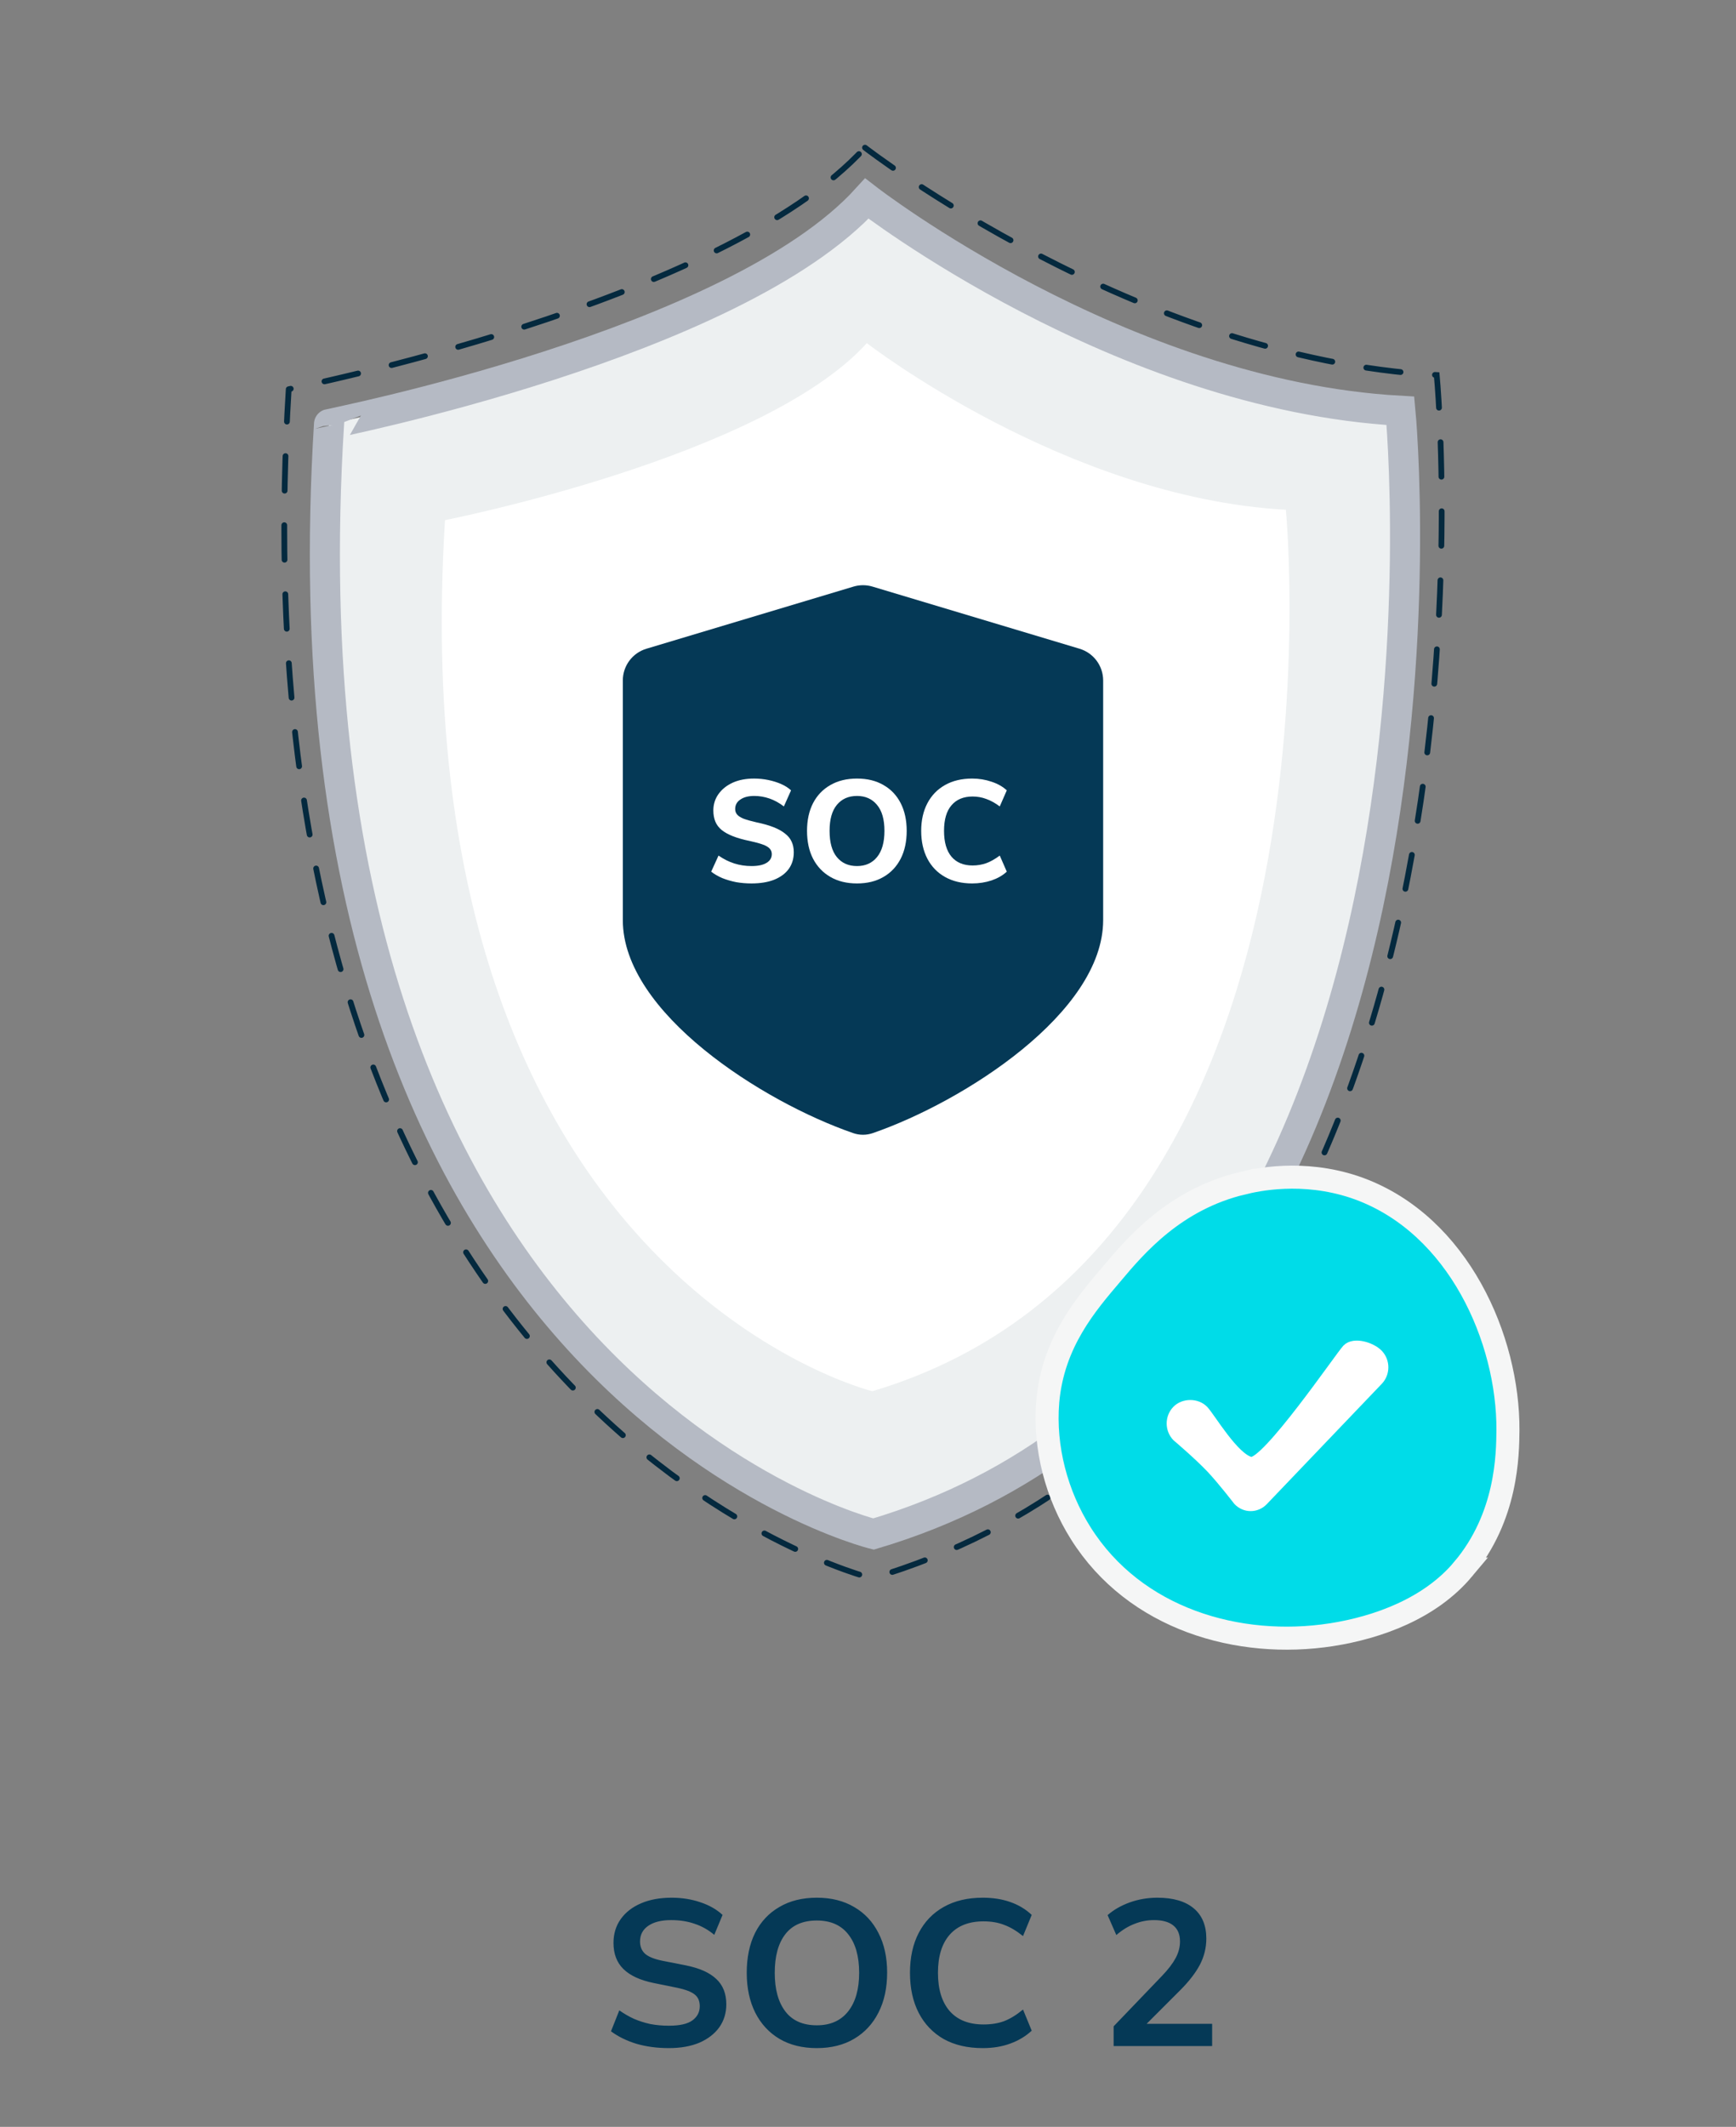 <svg width="89" height="109" viewBox="0 0 89 109" fill="none" xmlns="http://www.w3.org/2000/svg">
<rect x="0" y="0" width="89" height="109" fill="#808080" stroke="none"/>
<mask id="mask0_18910_21365" style="mask-type:alpha" maskUnits="userSpaceOnUse" x="0" y="0" width="89" height="89">
<rect x="0.295" y="0.295" width="87.896" height="88.127" fill="#C4C4C4" stroke="black" stroke-width="0.591"/>
</mask>
<g mask="url(#mask0_18910_21365)">
<path d="M44.44 10.176C44.44 10.176 57.44 20.26 71.795 21.053C71.795 21.053 76.431 69.214 44.781 78.618C44.781 78.618 13.814 71.029 16.868 21.733C16.864 21.721 37.658 17.645 44.44 10.176Z" fill="#EDF0F1" stroke="#B5BAC4" stroke-width="1.542" stroke-miterlimit="10"/>
<path d="M44.44 17.585C44.44 17.585 54.644 25.501 65.923 26.125C65.923 26.125 69.558 63.917 44.721 71.299C44.721 71.299 20.42 65.341 22.814 26.658C22.799 26.658 39.119 23.457 44.44 17.585Z" fill="white"/>
<path d="M35.609 45.447C35.332 45.446 35.057 45.422 34.784 45.375C34.528 45.326 34.277 45.253 34.035 45.157C33.818 45.068 33.613 44.949 33.428 44.804L33.825 43.933C34.086 44.118 34.374 44.263 34.679 44.361C34.981 44.456 35.296 44.505 35.612 44.504C35.893 44.519 36.172 44.459 36.422 44.331C36.509 44.285 36.582 44.217 36.633 44.133C36.684 44.049 36.71 43.952 36.71 43.854C36.712 43.741 36.67 43.632 36.594 43.55C36.487 43.45 36.359 43.375 36.219 43.332C35.995 43.256 35.766 43.194 35.534 43.144C35.221 43.084 34.914 42.999 34.616 42.888C34.393 42.806 34.183 42.69 33.994 42.546C33.845 42.424 33.728 42.269 33.653 42.092C33.578 41.898 33.541 41.691 33.544 41.483C33.539 41.168 33.635 40.86 33.817 40.604C34.013 40.331 34.279 40.115 34.586 39.98C34.951 39.824 35.346 39.747 35.743 39.755C36.249 39.751 36.75 39.85 37.216 40.048C37.412 40.133 37.593 40.25 37.752 40.394L37.377 41.265C37.144 41.081 36.882 40.937 36.602 40.837C36.337 40.745 36.058 40.698 35.777 40.698C35.513 40.685 35.252 40.753 35.028 40.893C34.94 40.947 34.868 41.022 34.819 41.113C34.771 41.203 34.747 41.305 34.751 41.408C34.747 41.519 34.786 41.626 34.859 41.709C34.958 41.812 35.08 41.891 35.215 41.938C35.445 42.016 35.679 42.081 35.916 42.133C36.223 42.194 36.525 42.279 36.819 42.389C37.042 42.471 37.252 42.586 37.441 42.73C37.601 42.846 37.73 42.999 37.816 43.178C37.897 43.358 37.937 43.554 37.932 43.752C37.94 44.075 37.845 44.392 37.662 44.658C37.458 44.921 37.186 45.124 36.875 45.244C36.47 45.392 36.04 45.461 35.609 45.447Z" fill="white"/>
<path d="M41.327 45.447C40.825 45.461 40.328 45.339 39.888 45.094C39.486 44.863 39.159 44.52 38.948 44.106C38.735 43.633 38.625 43.121 38.625 42.603C38.625 42.085 38.735 41.572 38.948 41.1C39.158 40.688 39.485 40.346 39.888 40.12C40.329 39.878 40.825 39.757 41.327 39.77C41.827 39.757 42.321 39.877 42.759 40.12C43.16 40.346 43.486 40.687 43.692 41.1C43.904 41.572 44.014 42.085 44.014 42.603C44.014 43.121 43.904 43.633 43.692 44.106C43.485 44.52 43.16 44.864 42.759 45.094C42.322 45.339 41.827 45.461 41.327 45.447ZM41.327 44.504C41.533 44.513 41.738 44.474 41.925 44.389C42.114 44.305 42.279 44.179 42.41 44.019C42.704 43.604 42.845 43.1 42.811 42.592C42.847 42.088 42.705 41.588 42.41 41.179C42.272 41.028 42.104 40.907 41.917 40.824C41.73 40.742 41.528 40.699 41.324 40.699C41.119 40.699 40.917 40.742 40.73 40.824C40.543 40.907 40.375 41.028 40.237 41.179C39.953 41.593 39.821 42.092 39.862 42.592C39.821 43.096 39.953 43.6 40.237 44.019C40.369 44.179 40.536 44.306 40.725 44.39C40.914 44.474 41.12 44.513 41.327 44.504Z" fill="white"/>
<path d="M47.56 45.447C47.048 45.46 46.541 45.338 46.091 45.094C45.682 44.867 45.349 44.523 45.136 44.106C44.905 43.639 44.791 43.124 44.802 42.603C44.787 42.082 44.902 41.566 45.136 41.1C45.348 40.681 45.681 40.336 46.091 40.108C46.542 39.867 47.048 39.746 47.56 39.759C47.918 39.757 48.274 39.814 48.613 39.928C48.918 40.023 49.2 40.183 49.437 40.398L49.063 41.269C48.842 41.097 48.595 40.96 48.332 40.864C48.092 40.775 47.838 40.73 47.583 40.732C47.368 40.719 47.154 40.756 46.956 40.838C46.758 40.921 46.581 41.048 46.44 41.209C46.142 41.607 45.999 42.1 46.035 42.596C46.002 43.093 46.144 43.586 46.436 43.989C46.578 44.15 46.755 44.275 46.953 44.357C47.151 44.439 47.365 44.475 47.579 44.463C47.834 44.465 48.087 44.423 48.328 44.339C48.59 44.236 48.836 44.097 49.059 43.925L49.434 44.797C49.196 45.013 48.914 45.175 48.609 45.274C48.271 45.387 47.917 45.446 47.56 45.447Z" fill="white"/>
<path d="M50.953 45.233V44.324L52.827 42.336C52.997 42.155 53.143 41.953 53.262 41.735C53.358 41.564 53.409 41.372 53.411 41.175C53.418 41.083 53.404 40.99 53.369 40.904C53.335 40.818 53.282 40.742 53.213 40.679C53.05 40.558 52.849 40.499 52.647 40.514C52.397 40.516 52.15 40.563 51.916 40.653C51.649 40.754 51.397 40.89 51.167 41.059L50.773 40.172C51.028 39.962 51.322 39.806 51.639 39.714C51.985 39.599 52.347 39.541 52.711 39.541C53.056 39.534 53.399 39.598 53.719 39.729C53.988 39.84 54.218 40.03 54.378 40.274C54.542 40.516 54.626 40.804 54.618 41.096C54.621 41.411 54.55 41.723 54.412 42.006C54.235 42.342 54.009 42.65 53.741 42.919L52.137 44.609L51.98 44.234H54.813V45.222L50.953 45.233Z" fill="white"/>
<path d="M44.346 7.567C44.346 7.567 58.275 18.37 73.657 19.219C73.657 19.219 78.624 70.815 44.711 80.889C44.711 80.889 11.529 72.759 14.801 19.947C14.797 19.935 37.078 15.568 44.346 7.567Z" stroke="#04293E" stroke-width="0.295" stroke-miterlimit="10" stroke-linecap="round" stroke-dasharray="1.77 1.77"/>
<path d="M63.725 60.634C64.401 60.468 66.758 59.943 69.43 60.831L69.689 60.922L69.691 60.923C74.777 62.8 77.335 68.628 77.308 73.307V73.31C77.294 74.537 77.275 77.727 75.013 80.415L75.014 80.415C73.317 82.441 70.641 83.405 68.264 83.778H68.263C63.5 84.515 58.183 82.984 55.407 78.578C54.174 76.622 53.52 74.197 53.715 71.843V71.841C53.983 68.783 55.702 66.81 56.995 65.288C58.206 63.848 60.221 61.461 63.725 60.633V60.634Z" fill="#00DCE8" stroke="#F5F6F6" stroke-width="1.181"/>
<path fill-rule="evenodd" clip-rule="evenodd" d="M70.628 69.433L70.629 69.434C70.966 69.788 70.966 70.359 70.629 70.713L64.729 76.885C64.561 77.059 64.34 77.148 64.118 77.148C63.898 77.148 63.675 77.059 63.506 76.882C63.506 76.882 62.704 75.84 62.127 75.227C61.483 74.543 60.361 73.593 60.361 73.593C60.023 73.239 60.023 72.665 60.361 72.311C60.699 71.957 61.34 71.956 61.679 72.309C62.017 72.663 63.25 74.778 64.118 74.96C64.924 75.127 68.748 69.521 69.086 69.167C69.424 68.813 70.29 69.079 70.628 69.433Z" fill="white" stroke="white" stroke-width="0.591"/>
</g>
<path d="M34.291 104.964C33.688 104.964 33.132 104.89 32.621 104.741C32.118 104.585 31.686 104.372 31.324 104.103L31.75 103.029C31.991 103.199 32.242 103.345 32.504 103.465C32.767 103.578 33.047 103.667 33.344 103.731C33.642 103.788 33.957 103.816 34.291 103.816C34.851 103.816 35.255 103.724 35.503 103.54C35.751 103.355 35.875 103.114 35.875 102.817C35.875 102.554 35.79 102.356 35.62 102.221C35.45 102.079 35.145 101.962 34.705 101.87L33.504 101.626C32.816 101.484 32.302 101.246 31.962 100.913C31.622 100.58 31.452 100.134 31.452 99.574C31.452 99.106 31.576 98.698 31.824 98.351C32.072 98.004 32.419 97.734 32.866 97.543C33.312 97.352 33.833 97.256 34.429 97.256C34.96 97.256 35.453 97.334 35.907 97.49C36.36 97.639 36.739 97.855 37.044 98.138L36.619 99.159C36.314 98.904 35.981 98.716 35.62 98.596C35.258 98.468 34.854 98.404 34.407 98.404C33.904 98.404 33.511 98.503 33.227 98.702C32.951 98.893 32.813 99.159 32.813 99.499C32.813 99.761 32.898 99.971 33.068 100.127C33.245 100.283 33.543 100.403 33.961 100.488L35.152 100.722C35.861 100.864 36.385 101.098 36.725 101.424C37.066 101.743 37.236 102.175 37.236 102.721C37.236 103.167 37.115 103.561 36.874 103.901C36.633 104.234 36.293 104.496 35.853 104.688C35.414 104.872 34.893 104.964 34.291 104.964ZM38.283 101.105C38.283 100.318 38.425 99.638 38.709 99.063C38.999 98.489 39.414 98.046 39.953 97.734C40.491 97.415 41.133 97.256 41.877 97.256C42.614 97.256 43.252 97.415 43.791 97.734C44.33 98.046 44.744 98.489 45.035 99.063C45.333 99.638 45.481 100.314 45.481 101.094C45.481 101.881 45.333 102.565 45.035 103.146C44.744 103.72 44.33 104.167 43.791 104.486C43.252 104.805 42.614 104.964 41.877 104.964C41.133 104.964 40.491 104.805 39.953 104.486C39.421 104.167 39.01 103.72 38.719 103.146C38.429 102.565 38.283 101.884 38.283 101.105ZM39.719 101.105C39.719 101.948 39.899 102.607 40.261 103.082C40.622 103.557 41.161 103.795 41.877 103.795C42.572 103.795 43.107 103.557 43.483 103.082C43.858 102.607 44.046 101.948 44.046 101.105C44.046 100.254 43.858 99.595 43.483 99.127C43.114 98.659 42.579 98.425 41.877 98.425C41.161 98.425 40.622 98.659 40.261 99.127C39.899 99.595 39.719 100.254 39.719 101.105ZM50.384 104.964C49.604 104.964 48.934 104.808 48.374 104.496C47.822 104.177 47.396 103.731 47.099 103.157C46.801 102.576 46.652 101.892 46.652 101.105C46.652 100.318 46.801 99.638 47.099 99.063C47.396 98.489 47.822 98.046 48.374 97.734C48.934 97.415 49.604 97.256 50.384 97.256C50.908 97.256 51.38 97.33 51.798 97.479C52.223 97.628 52.588 97.848 52.893 98.138L52.447 99.223C52.114 98.954 51.791 98.762 51.479 98.649C51.174 98.528 50.823 98.468 50.426 98.468C49.668 98.468 49.087 98.698 48.683 99.159C48.286 99.613 48.087 100.261 48.087 101.105C48.087 101.948 48.286 102.6 48.683 103.061C49.087 103.522 49.668 103.752 50.426 103.752C50.823 103.752 51.174 103.695 51.479 103.582C51.791 103.462 52.114 103.263 52.447 102.987L52.893 104.071C52.588 104.355 52.223 104.574 51.798 104.73C51.38 104.886 50.908 104.964 50.384 104.964ZM57.093 104.858V103.848L59.581 101.254C59.893 100.928 60.123 100.626 60.272 100.35C60.421 100.073 60.495 99.79 60.495 99.499C60.495 99.138 60.382 98.865 60.155 98.681C59.928 98.496 59.598 98.404 59.166 98.404C58.819 98.404 58.486 98.468 58.167 98.596C57.848 98.716 57.536 98.907 57.231 99.17L56.784 98.149C57.089 97.88 57.465 97.663 57.911 97.5C58.365 97.337 58.84 97.256 59.336 97.256C60.144 97.256 60.764 97.437 61.197 97.798C61.629 98.16 61.845 98.677 61.845 99.35C61.845 99.818 61.736 100.265 61.516 100.69C61.296 101.108 60.956 101.548 60.495 102.008L58.422 104.082V103.72H62.143V104.858H57.093Z" fill="#053956"/>
<path fill-rule="evenodd" clip-rule="evenodd" d="M56.556 47.155V34.875C56.556 34.124 56.064 33.463 55.345 33.247L44.731 30.063C44.413 29.968 44.073 29.968 43.755 30.063L33.141 33.247C32.422 33.463 31.93 34.124 31.93 34.875V47.155C31.93 51.906 39.09 56.466 43.742 58.072C44.067 58.184 44.418 58.184 44.744 58.072C49.395 56.466 56.556 51.906 56.556 47.155Z" fill="#053956"/>
<path d="M38.523 45.276C38.258 45.276 37.997 45.254 37.742 45.21C37.492 45.16 37.256 45.092 37.035 45.004C36.814 44.91 36.623 44.8 36.461 44.672L36.837 43.847C37.097 44.029 37.367 44.164 37.646 44.252C37.926 44.341 38.221 44.385 38.53 44.385C38.864 44.385 39.119 44.331 39.296 44.223C39.477 44.115 39.568 43.965 39.568 43.774C39.568 43.661 39.531 43.565 39.458 43.487C39.384 43.408 39.266 43.339 39.104 43.281C38.942 43.222 38.726 43.163 38.456 43.104C38.118 43.035 37.828 42.954 37.587 42.861C37.347 42.767 37.151 42.66 36.998 42.537C36.851 42.414 36.743 42.272 36.675 42.11C36.606 41.943 36.571 41.751 36.571 41.535C36.571 41.226 36.657 40.949 36.829 40.703C37.006 40.453 37.249 40.257 37.558 40.114C37.872 39.972 38.238 39.901 38.655 39.901C38.906 39.901 39.148 39.925 39.384 39.974C39.625 40.023 39.846 40.092 40.047 40.181C40.248 40.269 40.417 40.377 40.555 40.505L40.187 41.329C39.951 41.148 39.706 41.013 39.45 40.924C39.195 40.836 38.935 40.792 38.67 40.792C38.37 40.792 38.132 40.853 37.956 40.976C37.779 41.094 37.691 41.256 37.691 41.462C37.691 41.575 37.725 41.67 37.794 41.749C37.862 41.828 37.975 41.899 38.132 41.962C38.294 42.021 38.515 42.083 38.795 42.147C39.124 42.215 39.409 42.296 39.649 42.389C39.89 42.483 40.086 42.591 40.238 42.714C40.395 42.831 40.511 42.971 40.584 43.133C40.658 43.29 40.695 43.472 40.695 43.678C40.695 44.007 40.609 44.292 40.437 44.532C40.265 44.768 40.017 44.952 39.693 45.084C39.369 45.212 38.979 45.276 38.523 45.276Z" fill="white"/>
<path d="M43.936 45.276C43.411 45.276 42.957 45.165 42.574 44.944C42.191 44.724 41.894 44.412 41.683 44.009C41.477 43.607 41.374 43.131 41.374 42.581C41.374 42.036 41.477 41.562 41.683 41.16C41.894 40.757 42.191 40.448 42.574 40.232C42.957 40.011 43.411 39.901 43.936 39.901C44.462 39.901 44.913 40.011 45.291 40.232C45.674 40.448 45.968 40.757 46.175 41.16C46.381 41.562 46.484 42.036 46.484 42.581C46.484 43.131 46.381 43.607 46.175 44.009C45.968 44.412 45.674 44.724 45.291 44.944C44.913 45.165 44.462 45.276 43.936 45.276ZM43.936 44.385C44.368 44.385 44.709 44.233 44.96 43.928C45.215 43.619 45.343 43.17 45.343 42.581C45.343 41.992 45.215 41.548 44.96 41.248C44.709 40.944 44.368 40.792 43.936 40.792C43.499 40.792 43.156 40.944 42.905 41.248C42.655 41.548 42.53 41.992 42.53 42.581C42.53 43.175 42.655 43.624 42.905 43.928C43.156 44.233 43.499 44.385 43.936 44.385Z" fill="white"/>
<path d="M49.841 45.276C49.306 45.276 48.842 45.165 48.449 44.944C48.057 44.724 47.755 44.412 47.544 44.009C47.333 43.602 47.227 43.126 47.227 42.581C47.227 42.041 47.333 41.57 47.544 41.167C47.755 40.765 48.057 40.453 48.449 40.232C48.842 40.011 49.306 39.901 49.841 39.901C50.19 39.901 50.521 39.955 50.835 40.063C51.149 40.166 51.409 40.313 51.615 40.505L51.255 41.329C51.019 41.153 50.788 41.025 50.563 40.946C50.342 40.863 50.108 40.821 49.863 40.821C49.397 40.821 49.036 40.971 48.781 41.27C48.525 41.565 48.398 42.002 48.398 42.581C48.398 43.16 48.525 43.602 48.781 43.906C49.036 44.206 49.397 44.355 49.863 44.355C50.108 44.355 50.342 44.316 50.563 44.238C50.788 44.154 51.019 44.024 51.255 43.847L51.615 44.672C51.409 44.864 51.149 45.013 50.835 45.121C50.521 45.224 50.19 45.276 49.841 45.276Z" fill="white"/>
</svg>
